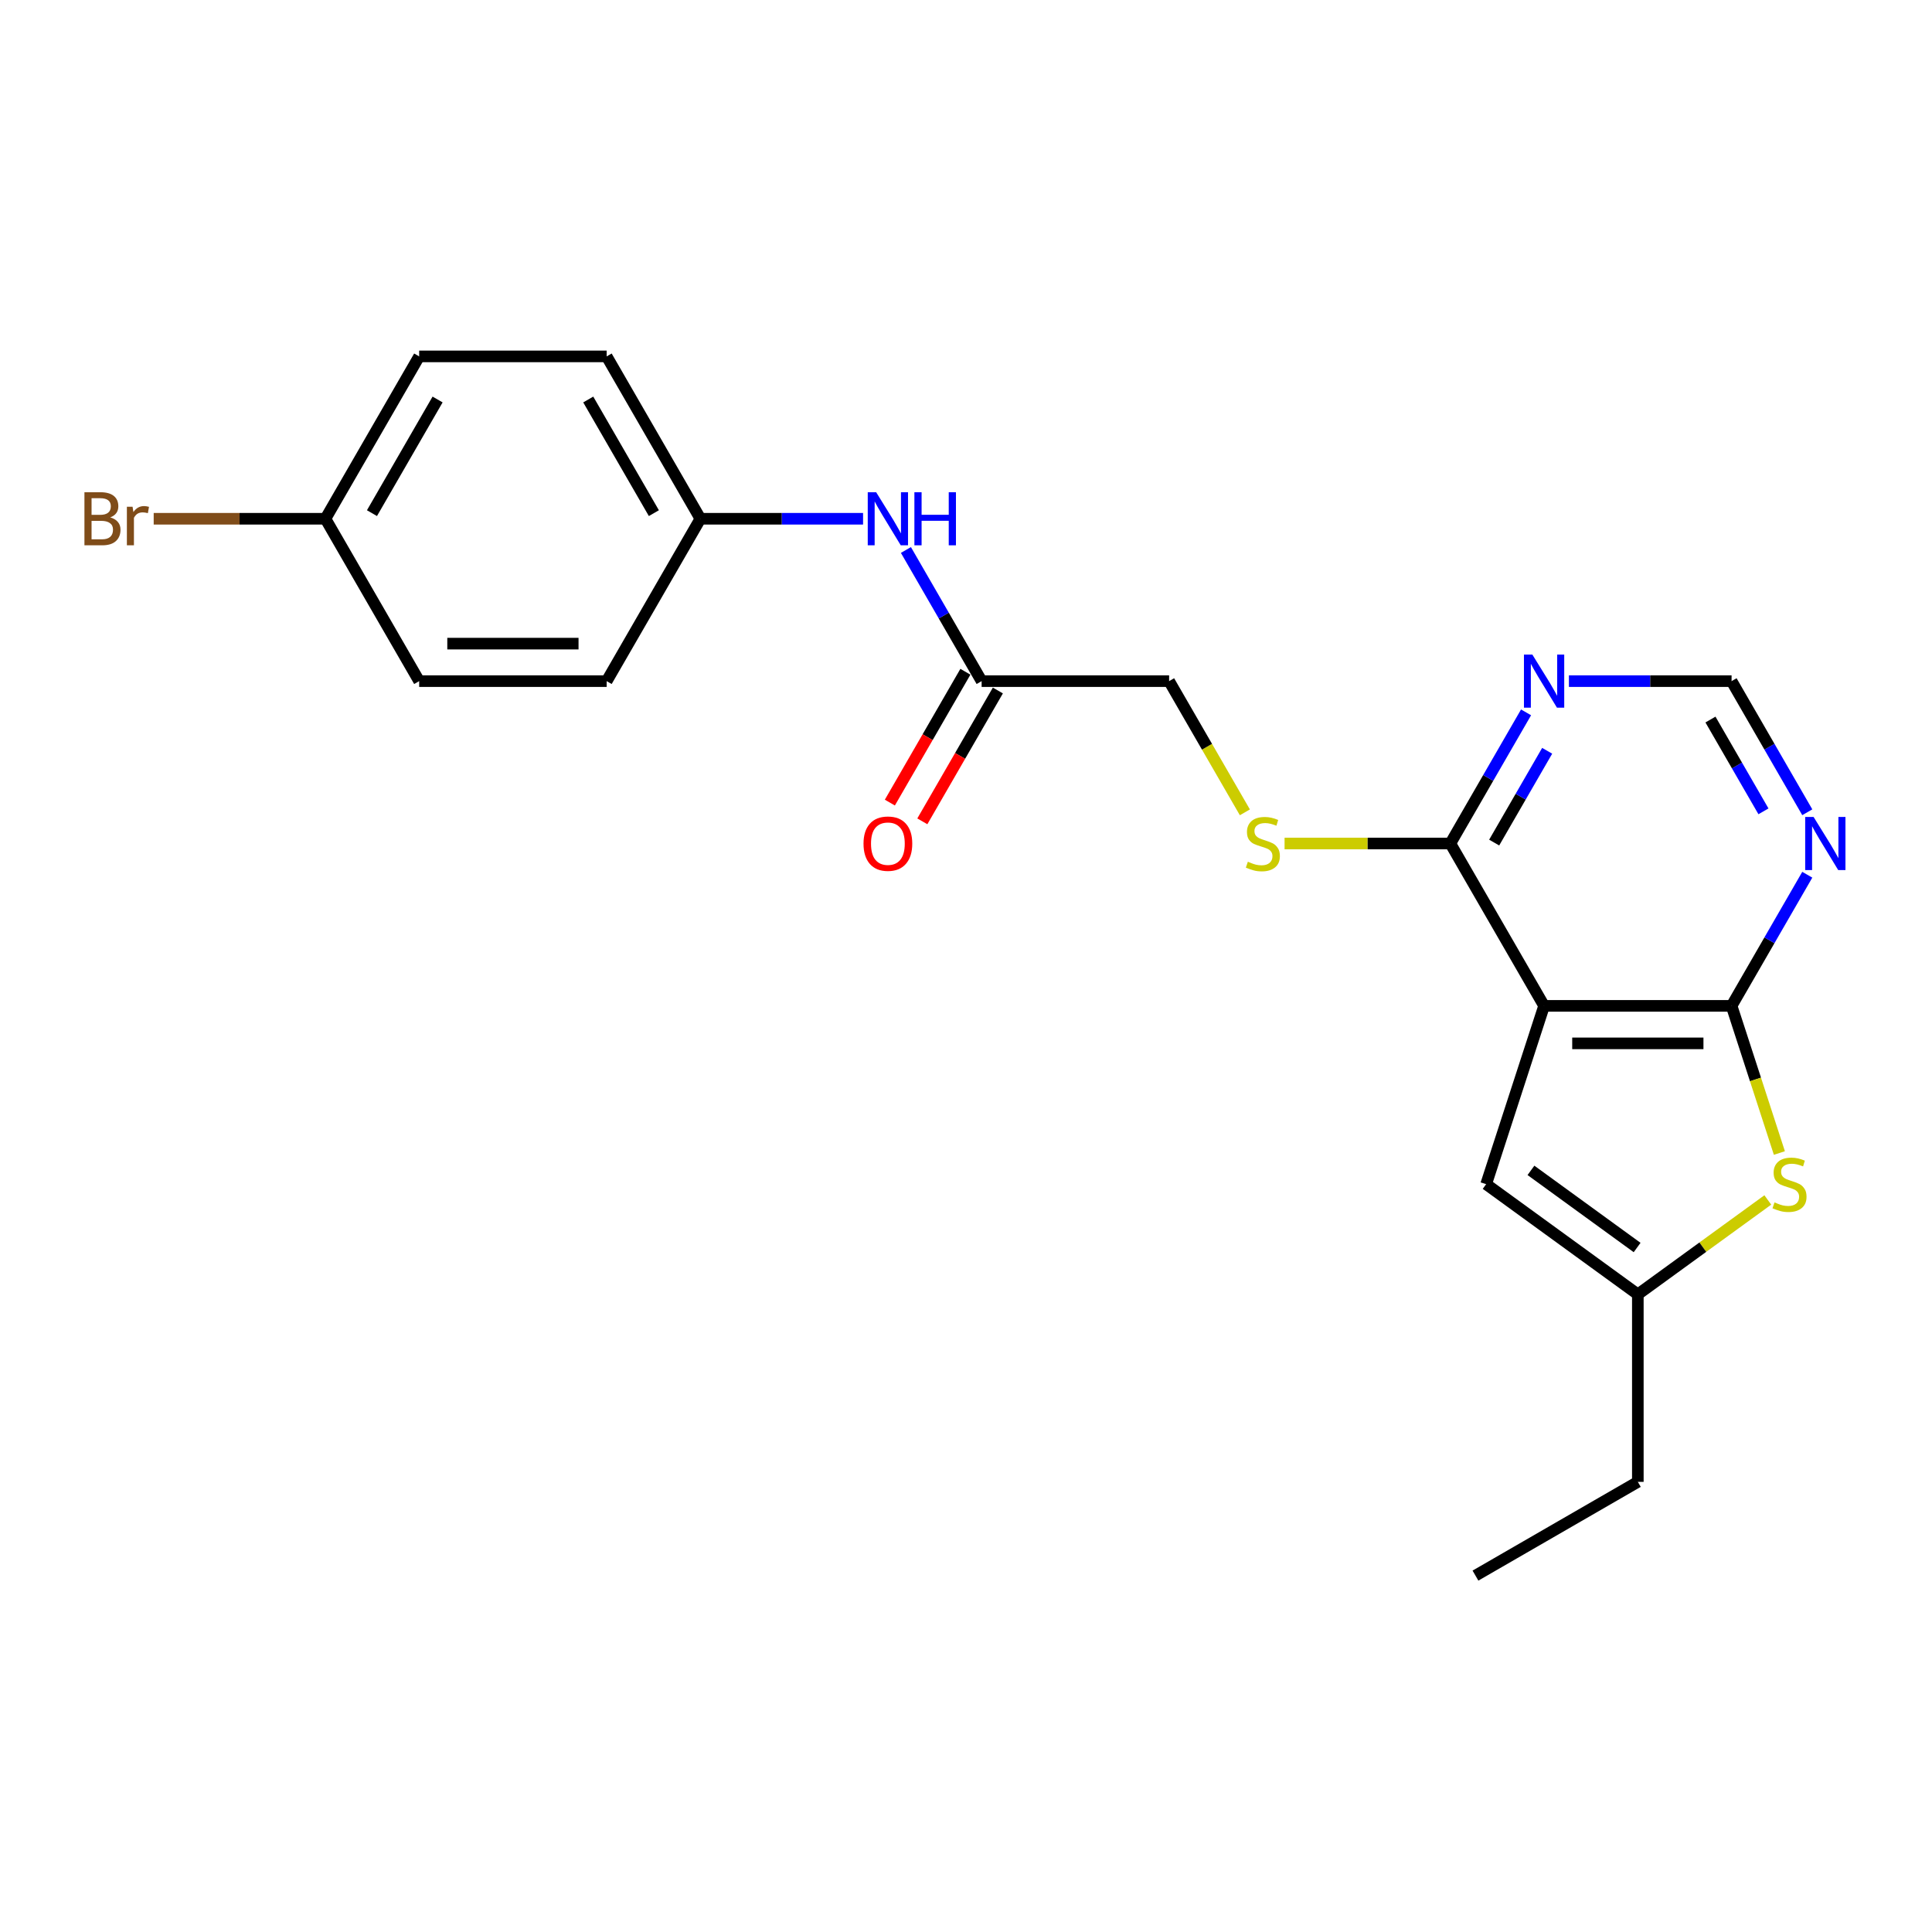 <?xml version='1.0' encoding='iso-8859-1'?>
<svg version='1.1' baseProfile='full'
              xmlns='http://www.w3.org/2000/svg'
                      xmlns:rdkit='http://www.rdkit.org/xml'
                      xmlns:xlink='http://www.w3.org/1999/xlink'
                  xml:space='preserve'
width='1000px' height='1000px' viewBox='0 0 1000 1000'>
<!-- END OF HEADER -->
<rect style='opacity:1.0;fill:#FFFFFF;stroke:none' width='1000' height='1000' x='0' y='0'> </rect>
<path class='bond-0' d='M 799.218,520.634 L 896.261,520.634' style='fill:none;fill-rule:evenodd;stroke:#000000;stroke-width:6px;stroke-linecap:butt;stroke-linejoin:miter;stroke-opacity:1' />
<path class='bond-0' d='M 813.775,540.043 L 881.705,540.043' style='fill:none;fill-rule:evenodd;stroke:#000000;stroke-width:6px;stroke-linecap:butt;stroke-linejoin:miter;stroke-opacity:1' />
<path class='bond-2' d='M 799.218,520.634 L 750.697,436.593' style='fill:none;fill-rule:evenodd;stroke:#000000;stroke-width:6px;stroke-linecap:butt;stroke-linejoin:miter;stroke-opacity:1' />
<path class='bond-3' d='M 799.218,520.634 L 769.231,612.927' style='fill:none;fill-rule:evenodd;stroke:#000000;stroke-width:6px;stroke-linecap:butt;stroke-linejoin:miter;stroke-opacity:1' />
<path class='bond-1' d='M 896.261,520.634 L 908.635,558.716' style='fill:none;fill-rule:evenodd;stroke:#000000;stroke-width:6px;stroke-linecap:butt;stroke-linejoin:miter;stroke-opacity:1' />
<path class='bond-1' d='M 908.635,558.716 L 921.008,596.799' style='fill:none;fill-rule:evenodd;stroke:#CCCC00;stroke-width:6px;stroke-linecap:butt;stroke-linejoin:miter;stroke-opacity:1' />
<path class='bond-4' d='M 896.261,520.634 L 915.855,486.697' style='fill:none;fill-rule:evenodd;stroke:#000000;stroke-width:6px;stroke-linecap:butt;stroke-linejoin:miter;stroke-opacity:1' />
<path class='bond-4' d='M 915.855,486.697 L 935.448,452.76' style='fill:none;fill-rule:evenodd;stroke:#0000FF;stroke-width:6px;stroke-linecap:butt;stroke-linejoin:miter;stroke-opacity:1' />
<path class='bond-22' d='M 915.011,621.092 L 881.376,645.53' style='fill:none;fill-rule:evenodd;stroke:#CCCC00;stroke-width:6px;stroke-linecap:butt;stroke-linejoin:miter;stroke-opacity:1' />
<path class='bond-22' d='M 881.376,645.53 L 847.74,669.967' style='fill:none;fill-rule:evenodd;stroke:#000000;stroke-width:6px;stroke-linecap:butt;stroke-linejoin:miter;stroke-opacity:1' />
<path class='bond-6' d='M 750.697,436.593 L 770.291,402.656' style='fill:none;fill-rule:evenodd;stroke:#000000;stroke-width:6px;stroke-linecap:butt;stroke-linejoin:miter;stroke-opacity:1' />
<path class='bond-6' d='M 770.291,402.656 L 789.884,368.719' style='fill:none;fill-rule:evenodd;stroke:#0000FF;stroke-width:6px;stroke-linecap:butt;stroke-linejoin:miter;stroke-opacity:1' />
<path class='bond-6' d='M 773.383,436.116 L 787.099,412.36' style='fill:none;fill-rule:evenodd;stroke:#000000;stroke-width:6px;stroke-linecap:butt;stroke-linejoin:miter;stroke-opacity:1' />
<path class='bond-6' d='M 787.099,412.36 L 800.814,388.604' style='fill:none;fill-rule:evenodd;stroke:#0000FF;stroke-width:6px;stroke-linecap:butt;stroke-linejoin:miter;stroke-opacity:1' />
<path class='bond-7' d='M 750.697,436.593 L 707.795,436.593' style='fill:none;fill-rule:evenodd;stroke:#000000;stroke-width:6px;stroke-linecap:butt;stroke-linejoin:miter;stroke-opacity:1' />
<path class='bond-7' d='M 707.795,436.593 L 664.892,436.593' style='fill:none;fill-rule:evenodd;stroke:#CCCC00;stroke-width:6px;stroke-linecap:butt;stroke-linejoin:miter;stroke-opacity:1' />
<path class='bond-5' d='M 769.231,612.927 L 847.74,669.967' style='fill:none;fill-rule:evenodd;stroke:#000000;stroke-width:6px;stroke-linecap:butt;stroke-linejoin:miter;stroke-opacity:1' />
<path class='bond-5' d='M 792.415,605.781 L 847.371,645.71' style='fill:none;fill-rule:evenodd;stroke:#000000;stroke-width:6px;stroke-linecap:butt;stroke-linejoin:miter;stroke-opacity:1' />
<path class='bond-23' d='M 935.448,420.425 L 915.855,386.488' style='fill:none;fill-rule:evenodd;stroke:#0000FF;stroke-width:6px;stroke-linecap:butt;stroke-linejoin:miter;stroke-opacity:1' />
<path class='bond-23' d='M 915.855,386.488 L 896.261,352.551' style='fill:none;fill-rule:evenodd;stroke:#000000;stroke-width:6px;stroke-linecap:butt;stroke-linejoin:miter;stroke-opacity:1' />
<path class='bond-23' d='M 912.762,419.949 L 899.046,396.193' style='fill:none;fill-rule:evenodd;stroke:#0000FF;stroke-width:6px;stroke-linecap:butt;stroke-linejoin:miter;stroke-opacity:1' />
<path class='bond-23' d='M 899.046,396.193 L 885.331,372.437' style='fill:none;fill-rule:evenodd;stroke:#000000;stroke-width:6px;stroke-linecap:butt;stroke-linejoin:miter;stroke-opacity:1' />
<path class='bond-20' d='M 847.74,669.967 L 847.74,767.01' style='fill:none;fill-rule:evenodd;stroke:#000000;stroke-width:6px;stroke-linecap:butt;stroke-linejoin:miter;stroke-opacity:1' />
<path class='bond-9' d='M 812.067,352.551 L 854.164,352.551' style='fill:none;fill-rule:evenodd;stroke:#0000FF;stroke-width:6px;stroke-linecap:butt;stroke-linejoin:miter;stroke-opacity:1' />
<path class='bond-9' d='M 854.164,352.551 L 896.261,352.551' style='fill:none;fill-rule:evenodd;stroke:#000000;stroke-width:6px;stroke-linecap:butt;stroke-linejoin:miter;stroke-opacity:1' />
<path class='bond-12' d='M 644.343,420.464 L 624.738,386.508' style='fill:none;fill-rule:evenodd;stroke:#CCCC00;stroke-width:6px;stroke-linecap:butt;stroke-linejoin:miter;stroke-opacity:1' />
<path class='bond-12' d='M 624.738,386.508 L 605.133,352.551' style='fill:none;fill-rule:evenodd;stroke:#000000;stroke-width:6px;stroke-linecap:butt;stroke-linejoin:miter;stroke-opacity:1' />
<path class='bond-8' d='M 508.09,352.551 L 605.133,352.551' style='fill:none;fill-rule:evenodd;stroke:#000000;stroke-width:6px;stroke-linecap:butt;stroke-linejoin:miter;stroke-opacity:1' />
<path class='bond-10' d='M 508.09,352.551 L 488.497,318.614' style='fill:none;fill-rule:evenodd;stroke:#000000;stroke-width:6px;stroke-linecap:butt;stroke-linejoin:miter;stroke-opacity:1' />
<path class='bond-10' d='M 488.497,318.614 L 468.903,284.677' style='fill:none;fill-rule:evenodd;stroke:#0000FF;stroke-width:6px;stroke-linecap:butt;stroke-linejoin:miter;stroke-opacity:1' />
<path class='bond-11' d='M 499.686,347.699 L 480.138,381.559' style='fill:none;fill-rule:evenodd;stroke:#000000;stroke-width:6px;stroke-linecap:butt;stroke-linejoin:miter;stroke-opacity:1' />
<path class='bond-11' d='M 480.138,381.559 L 460.589,415.418' style='fill:none;fill-rule:evenodd;stroke:#FF0000;stroke-width:6px;stroke-linecap:butt;stroke-linejoin:miter;stroke-opacity:1' />
<path class='bond-11' d='M 516.495,357.403 L 496.946,391.263' style='fill:none;fill-rule:evenodd;stroke:#000000;stroke-width:6px;stroke-linecap:butt;stroke-linejoin:miter;stroke-opacity:1' />
<path class='bond-11' d='M 496.946,391.263 L 477.397,425.122' style='fill:none;fill-rule:evenodd;stroke:#FF0000;stroke-width:6px;stroke-linecap:butt;stroke-linejoin:miter;stroke-opacity:1' />
<path class='bond-13' d='M 446.721,268.51 L 404.624,268.51' style='fill:none;fill-rule:evenodd;stroke:#0000FF;stroke-width:6px;stroke-linecap:butt;stroke-linejoin:miter;stroke-opacity:1' />
<path class='bond-13' d='M 404.624,268.51 L 362.526,268.51' style='fill:none;fill-rule:evenodd;stroke:#000000;stroke-width:6px;stroke-linecap:butt;stroke-linejoin:miter;stroke-opacity:1' />
<path class='bond-16' d='M 362.526,268.51 L 314.005,352.551' style='fill:none;fill-rule:evenodd;stroke:#000000;stroke-width:6px;stroke-linecap:butt;stroke-linejoin:miter;stroke-opacity:1' />
<path class='bond-17' d='M 362.526,268.51 L 314.005,184.469' style='fill:none;fill-rule:evenodd;stroke:#000000;stroke-width:6px;stroke-linecap:butt;stroke-linejoin:miter;stroke-opacity:1' />
<path class='bond-17' d='M 338.44,265.608 L 304.475,206.779' style='fill:none;fill-rule:evenodd;stroke:#000000;stroke-width:6px;stroke-linecap:butt;stroke-linejoin:miter;stroke-opacity:1' />
<path class='bond-14' d='M 168.441,268.51 L 216.962,184.469' style='fill:none;fill-rule:evenodd;stroke:#000000;stroke-width:6px;stroke-linecap:butt;stroke-linejoin:miter;stroke-opacity:1' />
<path class='bond-14' d='M 192.528,265.608 L 226.493,206.779' style='fill:none;fill-rule:evenodd;stroke:#000000;stroke-width:6px;stroke-linecap:butt;stroke-linejoin:miter;stroke-opacity:1' />
<path class='bond-15' d='M 168.441,268.51 L 123.996,268.51' style='fill:none;fill-rule:evenodd;stroke:#000000;stroke-width:6px;stroke-linecap:butt;stroke-linejoin:miter;stroke-opacity:1' />
<path class='bond-15' d='M 123.996,268.51 L 79.55,268.51' style='fill:none;fill-rule:evenodd;stroke:#7F4C19;stroke-width:6px;stroke-linecap:butt;stroke-linejoin:miter;stroke-opacity:1' />
<path class='bond-24' d='M 168.441,268.51 L 216.962,352.551' style='fill:none;fill-rule:evenodd;stroke:#000000;stroke-width:6px;stroke-linecap:butt;stroke-linejoin:miter;stroke-opacity:1' />
<path class='bond-18' d='M 314.005,352.551 L 216.962,352.551' style='fill:none;fill-rule:evenodd;stroke:#000000;stroke-width:6px;stroke-linecap:butt;stroke-linejoin:miter;stroke-opacity:1' />
<path class='bond-18' d='M 299.449,333.143 L 231.519,333.143' style='fill:none;fill-rule:evenodd;stroke:#000000;stroke-width:6px;stroke-linecap:butt;stroke-linejoin:miter;stroke-opacity:1' />
<path class='bond-19' d='M 314.005,184.469 L 216.962,184.469' style='fill:none;fill-rule:evenodd;stroke:#000000;stroke-width:6px;stroke-linecap:butt;stroke-linejoin:miter;stroke-opacity:1' />
<path class='bond-21' d='M 847.74,767.01 L 763.698,815.531' style='fill:none;fill-rule:evenodd;stroke:#000000;stroke-width:6px;stroke-linecap:butt;stroke-linejoin:miter;stroke-opacity:1' />
<path  class='atom-2' d='M 918.485 622.36
Q 918.796 622.476, 920.077 623.02
Q 921.358 623.563, 922.755 623.912
Q 924.192 624.223, 925.589 624.223
Q 928.19 624.223, 929.704 622.981
Q 931.217 621.7, 931.217 619.487
Q 931.217 617.973, 930.441 617.042
Q 929.704 616.11, 928.539 615.606
Q 927.375 615.101, 925.434 614.519
Q 922.988 613.781, 921.513 613.082
Q 920.077 612.384, 919.029 610.909
Q 918.02 609.434, 918.02 606.949
Q 918.02 603.495, 920.349 601.36
Q 922.717 599.225, 927.375 599.225
Q 930.558 599.225, 934.168 600.739
L 933.275 603.728
Q 929.975 602.369, 927.491 602.369
Q 924.813 602.369, 923.338 603.495
Q 921.863 604.582, 921.901 606.484
Q 921.901 607.959, 922.639 608.851
Q 923.415 609.744, 924.502 610.249
Q 925.628 610.753, 927.491 611.336
Q 929.975 612.112, 931.45 612.888
Q 932.925 613.665, 933.973 615.256
Q 935.06 616.809, 935.06 619.487
Q 935.06 623.291, 932.498 625.349
Q 929.975 627.367, 925.744 627.367
Q 923.299 627.367, 921.436 626.824
Q 919.611 626.319, 917.437 625.426
L 918.485 622.36
' fill='#CCCC00'/>
<path  class='atom-5' d='M 938.708 422.852
L 947.713 437.408
Q 948.606 438.844, 950.042 441.445
Q 951.478 444.046, 951.556 444.201
L 951.556 422.852
L 955.205 422.852
L 955.205 450.334
L 951.44 450.334
L 941.774 434.419
Q 940.648 432.556, 939.445 430.421
Q 938.281 428.286, 937.931 427.626
L 937.931 450.334
L 934.36 450.334
L 934.36 422.852
L 938.708 422.852
' fill='#0000FF'/>
<path  class='atom-7' d='M 793.144 338.81
L 802.149 353.367
Q 803.042 354.803, 804.478 357.403
Q 805.914 360.004, 805.992 360.16
L 805.992 338.81
L 809.641 338.81
L 809.641 366.293
L 805.876 366.293
L 796.21 350.378
Q 795.084 348.514, 793.881 346.379
Q 792.717 344.245, 792.367 343.585
L 792.367 366.293
L 788.796 366.293
L 788.796 338.81
L 793.144 338.81
' fill='#0000FF'/>
<path  class='atom-8' d='M 645.891 446.025
Q 646.202 446.142, 647.483 446.685
Q 648.763 447.229, 650.161 447.578
Q 651.597 447.889, 652.995 447.889
Q 655.595 447.889, 657.109 446.646
Q 658.623 445.365, 658.623 443.153
Q 658.623 441.639, 657.847 440.707
Q 657.109 439.776, 655.945 439.271
Q 654.78 438.767, 652.839 438.184
Q 650.394 437.447, 648.919 436.748
Q 647.483 436.049, 646.434 434.574
Q 645.425 433.099, 645.425 430.615
Q 645.425 427.16, 647.754 425.025
Q 650.122 422.89, 654.78 422.89
Q 657.963 422.89, 661.573 424.404
L 660.68 427.393
Q 657.381 426.035, 654.897 426.035
Q 652.218 426.035, 650.743 427.16
Q 649.268 428.247, 649.307 430.149
Q 649.307 431.624, 650.044 432.517
Q 650.821 433.41, 651.908 433.914
Q 653.033 434.419, 654.897 435.001
Q 657.381 435.778, 658.856 436.554
Q 660.331 437.33, 661.379 438.922
Q 662.466 440.474, 662.466 443.153
Q 662.466 446.957, 659.904 449.014
Q 657.381 451.033, 653.15 451.033
Q 650.704 451.033, 648.841 450.489
Q 647.017 449.985, 644.843 449.092
L 645.891 446.025
' fill='#CCCC00'/>
<path  class='atom-11' d='M 453.494 254.769
L 462.5 269.325
Q 463.393 270.761, 464.829 273.362
Q 466.265 275.963, 466.343 276.118
L 466.343 254.769
L 469.991 254.769
L 469.991 282.251
L 466.226 282.251
L 456.561 266.336
Q 455.435 264.473, 454.232 262.338
Q 453.067 260.203, 452.718 259.543
L 452.718 282.251
L 449.147 282.251
L 449.147 254.769
L 453.494 254.769
' fill='#0000FF'/>
<path  class='atom-11' d='M 473.291 254.769
L 477.017 254.769
L 477.017 266.453
L 491.069 266.453
L 491.069 254.769
L 494.796 254.769
L 494.796 282.251
L 491.069 282.251
L 491.069 269.558
L 477.017 269.558
L 477.017 282.251
L 473.291 282.251
L 473.291 254.769
' fill='#0000FF'/>
<path  class='atom-12' d='M 446.954 436.67
Q 446.954 430.072, 450.214 426.384
Q 453.475 422.696, 459.569 422.696
Q 465.663 422.696, 468.924 426.384
Q 472.185 430.072, 472.185 436.67
Q 472.185 443.347, 468.885 447.151
Q 465.586 450.916, 459.569 450.916
Q 453.514 450.916, 450.214 447.151
Q 446.954 443.386, 446.954 436.67
M 459.569 447.811
Q 463.761 447.811, 466.013 445.016
Q 468.303 442.182, 468.303 436.67
Q 468.303 431.275, 466.013 428.558
Q 463.761 425.802, 459.569 425.802
Q 455.377 425.802, 453.087 428.519
Q 450.835 431.236, 450.835 436.67
Q 450.835 442.221, 453.087 445.016
Q 455.377 447.811, 459.569 447.811
' fill='#FF0000'/>
<path  class='atom-16' d='M 57.056 267.811
Q 59.695 268.549, 61.015 270.179
Q 62.373 271.771, 62.373 274.138
Q 62.373 277.943, 59.928 280.116
Q 57.521 282.251, 52.941 282.251
L 43.703 282.251
L 43.703 254.769
L 51.815 254.769
Q 56.512 254.769, 58.88 256.671
Q 61.248 258.573, 61.248 262.066
Q 61.248 266.22, 57.056 267.811
M 47.39 257.874
L 47.39 266.491
L 51.815 266.491
Q 54.532 266.491, 55.93 265.405
Q 57.366 264.279, 57.366 262.066
Q 57.366 257.874, 51.815 257.874
L 47.39 257.874
M 52.941 279.146
Q 55.619 279.146, 57.056 277.865
Q 58.492 276.584, 58.492 274.138
Q 58.492 271.887, 56.9 270.761
Q 55.348 269.597, 52.359 269.597
L 47.39 269.597
L 47.39 279.146
L 52.941 279.146
' fill='#7F4C19'/>
<path  class='atom-16' d='M 68.623 262.299
L 69.05 265.055
Q 71.146 261.95, 74.562 261.95
Q 75.649 261.95, 77.124 262.338
L 76.542 265.599
Q 74.873 265.211, 73.941 265.211
Q 72.311 265.211, 71.224 265.87
Q 70.176 266.491, 69.322 268.005
L 69.322 282.251
L 65.673 282.251
L 65.673 262.299
L 68.623 262.299
' fill='#7F4C19'/>
</svg>
